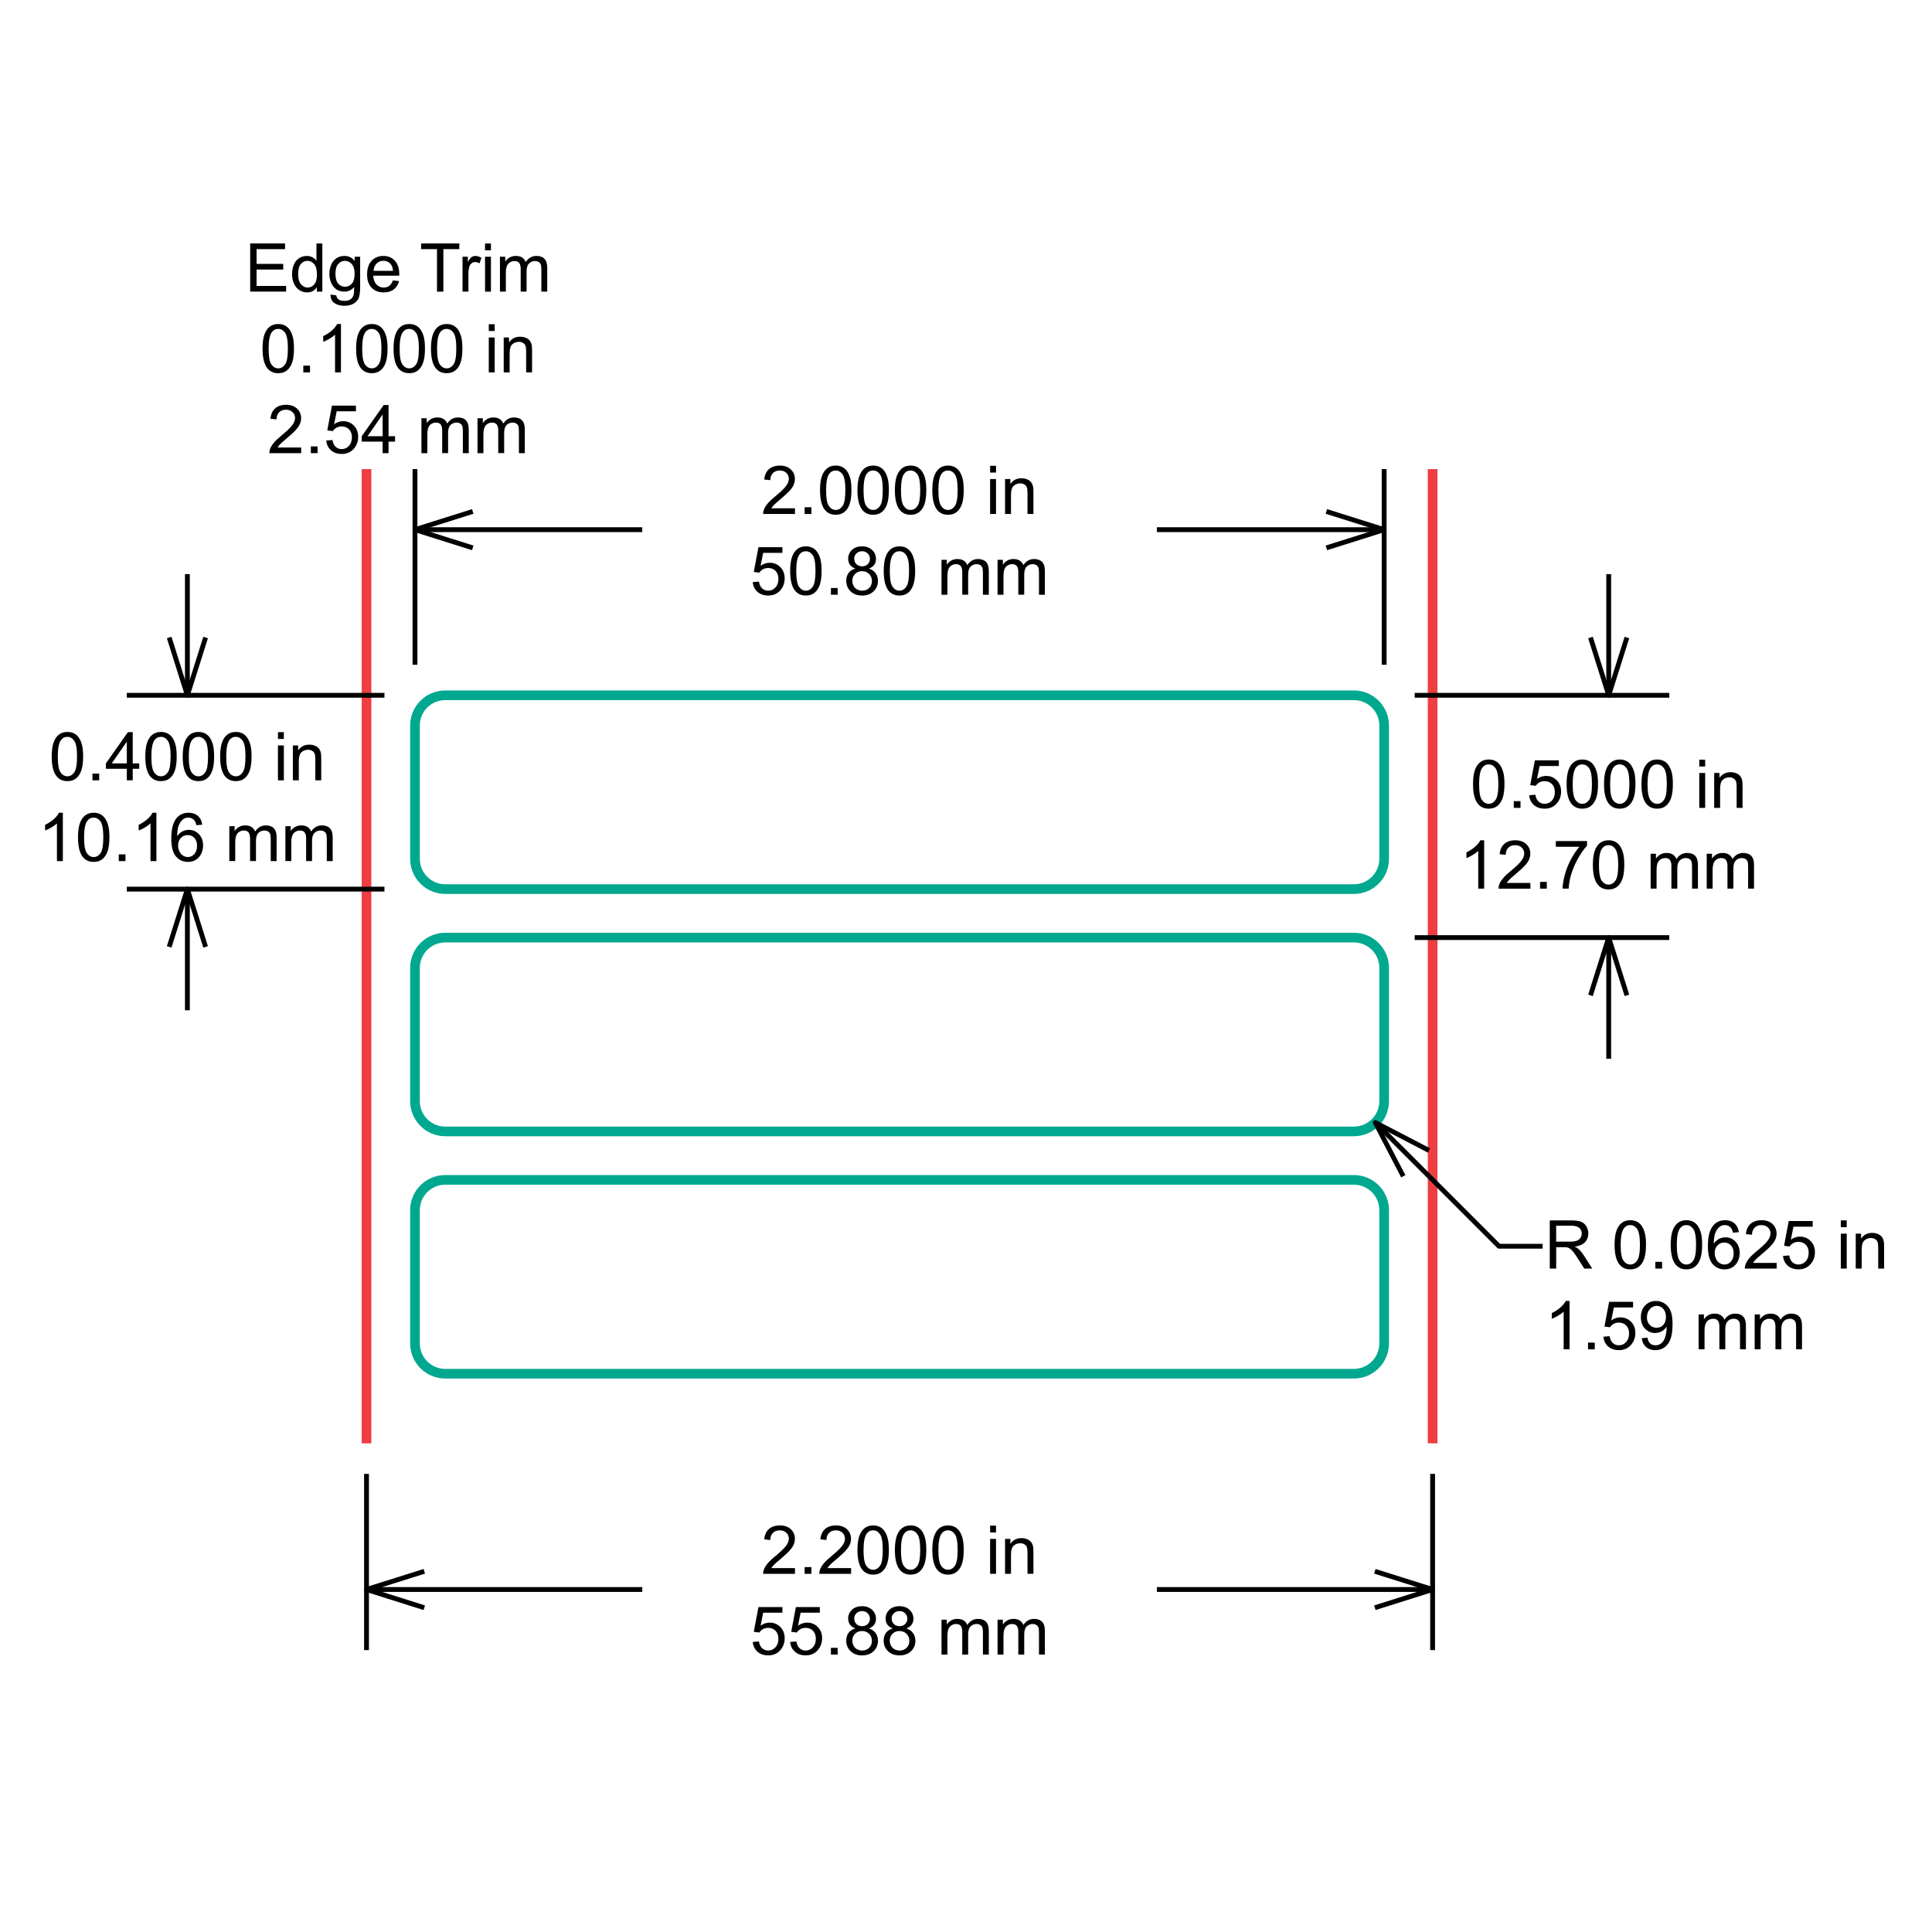 <?xml version="1.0" encoding="utf-8"?>
<!-- Generator: Adobe Illustrator 26.0.3, SVG Export Plug-In . SVG Version: 6.00 Build 0)  -->
<svg version="1.1" xmlns="http://www.w3.org/2000/svg" xmlns:xlink="http://www.w3.org/1999/xlink" x="0px" y="0px"
	 viewBox="0 0 200 200" style="enable-background:new 0 0 200 200;" xml:space="preserve">
<style type="text/css">
	.st0{fill:none;stroke:#00A88F;}
	.st1{fill:none;stroke:#EF3E42;}
	.st2{fill:none;stroke:#000000;stroke-width:0.5;stroke-linejoin:round;stroke-miterlimit:1;}
</style>
<g id="Layer_1">
</g>
<g id="TABLE">
</g>
<g id="Cut_to_liner">
	<path class="st0" d="M140.152,92.041H46.094c-1.732,0-3.135-1.404-3.135-3.135V75.111c0-1.732,1.404-3.135,3.135-3.135h94.058
		c1.732,0,3.135,1.404,3.135,3.135v13.795C143.287,90.638,141.884,92.041,140.152,92.041z"/>
	<path class="st0" d="M140.152,117.124H46.094c-1.732,0-3.135-1.404-3.135-3.135v-13.795c0-1.732,1.404-3.135,3.135-3.135h94.058
		c1.732,0,3.135,1.404,3.135,3.135v13.795C143.287,115.72,141.884,117.124,140.152,117.124z"/>
	<path class="st0" d="M140.152,142.206H46.094c-1.732,0-3.135-1.404-3.135-3.135v-13.795c0-1.732,1.404-3.135,3.135-3.135h94.058
		c1.732,0,3.135,1.404,3.135,3.135v13.795C143.287,140.802,141.884,142.206,140.152,142.206z"/>
	<line class="st1" x1="37.942" y1="48.56" x2="37.942" y2="149.415"/>
	<line class="st1" x1="148.304" y1="48.56" x2="148.304" y2="149.415"/>
</g>
<g id="Dimension_Layer">
	<g id="Horizontal_Dimension__x2D__by_Line_00000110431185934596791050000014928913853747720354_">
		<g>
			<path d="M82.296,52.617v0.589H79c-0.004-0.147,0.019-0.289,0.071-0.425c0.084-0.225,0.218-0.446,0.403-0.663
				c0.185-0.218,0.452-0.469,0.801-0.755c0.542-0.445,0.908-0.797,1.099-1.056c0.191-0.26,0.286-0.505,0.286-0.737
				c0-0.243-0.087-0.447-0.26-0.614s-0.4-0.25-0.679-0.25c-0.295,0-0.531,0.088-0.708,0.265s-0.266,0.422-0.269,0.735l-0.629-0.065
				c0.043-0.469,0.205-0.827,0.486-1.073c0.281-0.246,0.659-0.369,1.133-0.369c0.479,0,0.857,0.133,1.136,0.398
				c0.279,0.265,0.418,0.594,0.418,0.987c0,0.2-0.041,0.396-0.122,0.589s-0.217,0.396-0.407,0.609s-0.504,0.506-0.944,0.878
				c-0.367,0.309-0.603,0.518-0.708,0.628c-0.104,0.11-0.191,0.22-0.259,0.332H82.296z"/>
			<path d="M83.297,53.205v-0.697h0.697v0.697H83.297z"/>
			<path d="M84.889,50.746c0-0.59,0.061-1.064,0.182-1.424c0.121-0.36,0.302-0.637,0.541-0.832s0.54-0.293,0.903-0.293
				c0.268,0,0.502,0.054,0.704,0.162c0.202,0.108,0.368,0.263,0.5,0.466s0.235,0.45,0.31,0.742c0.075,0.292,0.112,0.684,0.112,1.179
				c0,0.585-0.06,1.057-0.18,1.417c-0.12,0.36-0.3,0.637-0.539,0.833c-0.239,0.196-0.542,0.294-0.907,0.294
				c-0.481,0-0.858-0.172-1.133-0.517C85.053,52.358,84.889,51.682,84.889,50.746z M85.518,50.746c0,0.819,0.096,1.364,0.287,1.635
				c0.192,0.271,0.428,0.407,0.709,0.407c0.281,0,0.518-0.136,0.709-0.408c0.192-0.272,0.287-0.816,0.287-1.633
				c0-0.821-0.096-1.367-0.287-1.636c-0.192-0.27-0.43-0.405-0.716-0.405c-0.281,0-0.506,0.119-0.674,0.357
				C85.623,49.365,85.518,49.927,85.518,50.746z"/>
			<path d="M88.764,50.746c0-0.59,0.061-1.064,0.182-1.424c0.121-0.36,0.302-0.637,0.541-0.832c0.239-0.195,0.54-0.293,0.903-0.293
				c0.268,0,0.502,0.054,0.704,0.162c0.202,0.108,0.368,0.263,0.5,0.466c0.132,0.203,0.235,0.45,0.31,0.742
				c0.075,0.292,0.112,0.684,0.112,1.179c0,0.585-0.06,1.057-0.18,1.417c-0.12,0.36-0.3,0.637-0.539,0.833
				c-0.239,0.196-0.542,0.294-0.907,0.294c-0.481,0-0.858-0.172-1.133-0.517C88.928,52.358,88.764,51.682,88.764,50.746z
				 M89.393,50.746c0,0.819,0.096,1.364,0.287,1.635c0.192,0.271,0.428,0.407,0.709,0.407c0.281,0,0.518-0.136,0.709-0.408
				c0.192-0.272,0.287-0.816,0.287-1.633c0-0.821-0.096-1.367-0.287-1.636c-0.192-0.27-0.43-0.405-0.716-0.405
				c-0.281,0-0.506,0.119-0.674,0.357C89.498,49.365,89.393,49.927,89.393,50.746z"/>
			<path d="M92.638,50.746c0-0.59,0.061-1.064,0.182-1.424c0.121-0.36,0.302-0.637,0.541-0.832c0.239-0.195,0.54-0.293,0.903-0.293
				c0.268,0,0.502,0.054,0.704,0.162c0.202,0.108,0.368,0.263,0.5,0.466c0.132,0.203,0.235,0.45,0.31,0.742
				c0.075,0.292,0.112,0.684,0.112,1.179c0,0.585-0.06,1.057-0.18,1.417s-0.3,0.637-0.539,0.833
				c-0.239,0.196-0.542,0.294-0.907,0.294c-0.481,0-0.858-0.172-1.133-0.517C92.803,52.358,92.638,51.682,92.638,50.746z
				 M93.268,50.746c0,0.819,0.096,1.364,0.287,1.635c0.192,0.271,0.428,0.407,0.709,0.407c0.281,0,0.518-0.136,0.709-0.408
				c0.192-0.272,0.287-0.816,0.287-1.633c0-0.821-0.096-1.367-0.287-1.636c-0.192-0.27-0.43-0.405-0.716-0.405
				c-0.281,0-0.506,0.119-0.674,0.357C93.373,49.365,93.268,49.927,93.268,50.746z"/>
			<path d="M96.513,50.746c0-0.59,0.06-1.064,0.182-1.424c0.121-0.36,0.301-0.637,0.541-0.832c0.239-0.195,0.54-0.293,0.903-0.293
				c0.268,0,0.503,0.054,0.704,0.162c0.202,0.108,0.369,0.263,0.5,0.466c0.132,0.203,0.235,0.45,0.31,0.742
				c0.075,0.292,0.112,0.684,0.112,1.179c0,0.585-0.06,1.057-0.18,1.417c-0.12,0.36-0.3,0.637-0.539,0.833
				c-0.24,0.196-0.542,0.294-0.907,0.294c-0.48,0-0.858-0.172-1.133-0.517C96.678,52.358,96.513,51.682,96.513,50.746z
				 M97.142,50.746c0,0.819,0.096,1.364,0.288,1.635c0.191,0.271,0.428,0.407,0.709,0.407c0.282,0,0.518-0.136,0.71-0.408
				c0.191-0.272,0.287-0.816,0.287-1.633c0-0.821-0.096-1.367-0.287-1.636c-0.192-0.27-0.431-0.405-0.716-0.405
				c-0.281,0-0.506,0.119-0.674,0.357C97.248,49.365,97.142,49.927,97.142,50.746z"/>
			<path d="M102.497,48.922v-0.704h0.612v0.704H102.497z M102.497,53.205v-3.613h0.612v3.613H102.497z"/>
			<path d="M104.042,53.205v-3.613h0.551v0.514c0.265-0.397,0.649-0.595,1.15-0.595c0.218,0,0.418,0.039,0.601,0.117
				c0.182,0.078,0.319,0.181,0.41,0.308c0.091,0.127,0.154,0.278,0.191,0.452c0.023,0.113,0.034,0.312,0.034,0.595v2.222h-0.612
				v-2.198c0-0.249-0.024-0.436-0.071-0.56c-0.048-0.123-0.132-0.222-0.253-0.296c-0.122-0.074-0.264-0.111-0.427-0.111
				c-0.261,0-0.486,0.083-0.675,0.248c-0.19,0.166-0.284,0.48-0.284,0.942v1.973H104.042z"/>
			<path d="M77.923,60.26l0.643-0.054c0.048,0.313,0.158,0.548,0.332,0.706s0.383,0.236,0.628,0.236
				c0.295,0,0.544-0.111,0.748-0.333s0.306-0.517,0.306-0.885c0-0.349-0.098-0.625-0.294-0.827
				c-0.196-0.202-0.453-0.303-0.771-0.303c-0.197,0-0.375,0.045-0.534,0.134c-0.159,0.089-0.283,0.206-0.374,0.349l-0.575-0.075
				l0.483-2.562h2.48v0.585h-1.99l-0.269,1.34c0.299-0.209,0.613-0.313,0.942-0.313c0.435,0,0.803,0.151,1.102,0.452
				s0.449,0.69,0.449,1.163c0,0.451-0.132,0.841-0.395,1.17c-0.32,0.404-0.756,0.606-1.31,0.606c-0.453,0-0.824-0.127-1.111-0.381
				S77.964,60.679,77.923,60.26z"/>
			<path d="M81.798,59.106c0-0.59,0.061-1.064,0.182-1.424c0.121-0.36,0.302-0.637,0.541-0.832c0.239-0.195,0.54-0.293,0.903-0.293
				c0.268,0,0.502,0.054,0.704,0.162c0.202,0.108,0.368,0.263,0.5,0.466c0.132,0.203,0.235,0.45,0.31,0.742
				c0.075,0.292,0.112,0.684,0.112,1.179c0,0.585-0.06,1.057-0.18,1.417c-0.12,0.36-0.3,0.637-0.539,0.833
				c-0.239,0.196-0.542,0.294-0.907,0.294c-0.481,0-0.858-0.172-1.133-0.517C81.962,60.719,81.798,60.043,81.798,59.106z
				 M82.427,59.106c0,0.819,0.096,1.364,0.287,1.635c0.192,0.271,0.428,0.407,0.709,0.407c0.281,0,0.518-0.136,0.709-0.408
				c0.192-0.272,0.287-0.816,0.287-1.633c0-0.821-0.096-1.367-0.287-1.636c-0.192-0.27-0.43-0.405-0.716-0.405
				c-0.281,0-0.506,0.119-0.674,0.357C82.533,57.726,82.427,58.287,82.427,59.106z"/>
			<path d="M86.016,61.566v-0.697h0.697v0.697H86.016z"/>
			<path d="M88.551,58.861c-0.254-0.093-0.442-0.226-0.565-0.398c-0.122-0.172-0.184-0.379-0.184-0.619
				c0-0.363,0.13-0.668,0.391-0.915s0.608-0.371,1.041-0.371c0.435,0,0.786,0.127,1.051,0.379c0.265,0.253,0.398,0.561,0.398,0.924
				c0,0.231-0.061,0.433-0.182,0.604s-0.306,0.303-0.553,0.396c0.306,0.1,0.539,0.261,0.699,0.483c0.16,0.222,0.24,0.488,0.24,0.796
				c0,0.426-0.151,0.785-0.452,1.075c-0.302,0.29-0.698,0.435-1.191,0.435s-0.889-0.146-1.191-0.437s-0.452-0.655-0.452-1.09
				c0-0.324,0.082-0.596,0.247-0.815C88.013,59.09,88.247,58.941,88.551,58.861z M88.231,60.127c0,0.175,0.042,0.344,0.124,0.507
				c0.083,0.163,0.206,0.29,0.369,0.379c0.163,0.089,0.339,0.134,0.527,0.134c0.293,0,0.534-0.094,0.725-0.282
				s0.286-0.428,0.286-0.718c0-0.295-0.098-0.539-0.294-0.731c-0.196-0.193-0.442-0.289-0.737-0.289
				c-0.288,0-0.527,0.095-0.716,0.286C88.326,59.603,88.231,59.841,88.231,60.127z M88.428,57.824c0,0.236,0.076,0.429,0.228,0.578
				s0.349,0.225,0.592,0.225c0.236,0,0.429-0.074,0.58-0.223c0.151-0.149,0.226-0.331,0.226-0.546c0-0.225-0.078-0.413-0.233-0.566
				s-0.349-0.23-0.58-0.23c-0.234,0-0.428,0.075-0.582,0.225C88.506,57.436,88.428,57.615,88.428,57.824z"/>
			<path d="M91.483,59.106c0-0.59,0.061-1.064,0.182-1.424c0.121-0.36,0.302-0.637,0.541-0.832s0.54-0.293,0.903-0.293
				c0.268,0,0.502,0.054,0.704,0.162c0.202,0.108,0.368,0.263,0.5,0.466c0.132,0.203,0.235,0.45,0.31,0.742
				c0.075,0.292,0.112,0.684,0.112,1.179c0,0.585-0.06,1.057-0.18,1.417c-0.12,0.36-0.3,0.637-0.539,0.833
				c-0.239,0.196-0.542,0.294-0.907,0.294c-0.481,0-0.858-0.172-1.133-0.517C91.648,60.719,91.483,60.043,91.483,59.106z
				 M92.113,59.106c0,0.819,0.096,1.364,0.287,1.635c0.192,0.271,0.428,0.407,0.709,0.407c0.281,0,0.518-0.136,0.709-0.408
				c0.192-0.272,0.287-0.816,0.287-1.633c0-0.821-0.096-1.367-0.287-1.636c-0.192-0.27-0.43-0.405-0.716-0.405
				c-0.281,0-0.506,0.119-0.674,0.357C92.218,57.726,92.113,58.287,92.113,59.106z"/>
			<path d="M97.464,61.566v-3.613h0.548v0.507c0.113-0.177,0.264-0.319,0.452-0.427c0.188-0.108,0.402-0.162,0.643-0.162
				c0.267,0,0.487,0.055,0.658,0.167c0.171,0.111,0.292,0.266,0.363,0.466c0.286-0.422,0.657-0.633,1.116-0.633
				c0.358,0,0.633,0.099,0.827,0.298c0.193,0.198,0.289,0.504,0.289,0.917v2.48h-0.609V59.29c0-0.245-0.02-0.421-0.06-0.529
				c-0.039-0.108-0.112-0.195-0.216-0.26c-0.105-0.066-0.227-0.099-0.367-0.099c-0.254,0-0.465,0.084-0.633,0.253
				c-0.168,0.169-0.252,0.44-0.252,0.811v2.099h-0.612v-2.347c0-0.272-0.05-0.476-0.15-0.612c-0.1-0.136-0.263-0.204-0.49-0.204
				c-0.173,0-0.332,0.045-0.478,0.136c-0.146,0.091-0.252,0.224-0.318,0.398c-0.066,0.175-0.099,0.426-0.099,0.755v1.875H97.464z"/>
			<path d="M103.268,61.566v-3.613h0.548v0.507c0.113-0.177,0.264-0.319,0.452-0.427c0.188-0.108,0.402-0.162,0.643-0.162
				c0.267,0,0.487,0.055,0.658,0.167c0.171,0.111,0.292,0.266,0.363,0.466c0.286-0.422,0.657-0.633,1.116-0.633
				c0.358,0,0.633,0.099,0.827,0.298c0.193,0.198,0.289,0.504,0.289,0.917v2.48h-0.609V59.29c0-0.245-0.02-0.421-0.06-0.529
				c-0.039-0.108-0.112-0.195-0.216-0.26c-0.105-0.066-0.227-0.099-0.367-0.099c-0.254,0-0.465,0.084-0.633,0.253
				c-0.168,0.169-0.252,0.44-0.252,0.811v2.099h-0.612v-2.347c0-0.272-0.05-0.476-0.15-0.612c-0.1-0.136-0.263-0.204-0.49-0.204
				c-0.173,0-0.332,0.045-0.478,0.136c-0.146,0.091-0.252,0.224-0.318,0.398c-0.066,0.175-0.099,0.426-0.099,0.755v1.875H103.268z"
				/>
		</g>
		<g>
			<path d="M25.9,30.189v-4.987h3.606v0.589H26.56v1.527h2.759v0.585H26.56V29.6h3.062v0.589H25.9z"/>
			<path d="M32.799,30.189v-0.456c-0.229,0.358-0.566,0.538-1.01,0.538c-0.288,0-0.553-0.079-0.794-0.238s-0.429-0.38-0.561-0.665
				c-0.133-0.285-0.199-0.612-0.199-0.981c0-0.361,0.06-0.688,0.18-0.981s0.3-0.519,0.541-0.675
				c0.241-0.156,0.509-0.235,0.806-0.235c0.218,0,0.412,0.046,0.582,0.138c0.17,0.092,0.309,0.212,0.415,0.359v-1.789h0.609v4.987
				H32.799z M30.864,28.386c0,0.463,0.098,0.809,0.293,1.038s0.425,0.344,0.691,0.344c0.268,0,0.495-0.11,0.682-0.328
				c0.187-0.219,0.281-0.553,0.281-1.002c0-0.494-0.095-0.857-0.286-1.089c-0.191-0.231-0.425-0.347-0.704-0.347
				c-0.272,0-0.499,0.111-0.682,0.333C30.955,27.557,30.864,27.907,30.864,28.386z"/>
			<path d="M34.218,30.488l0.595,0.088c0.025,0.184,0.094,0.317,0.208,0.401c0.152,0.113,0.36,0.17,0.623,0.17
				c0.283,0,0.502-0.057,0.657-0.17c0.154-0.113,0.259-0.272,0.313-0.476c0.032-0.125,0.047-0.387,0.044-0.786
				c-0.268,0.315-0.601,0.473-1,0.473c-0.497,0-0.881-0.179-1.153-0.538s-0.408-0.788-0.408-1.289c0-0.345,0.062-0.663,0.187-0.954
				c0.125-0.292,0.306-0.516,0.543-0.675c0.237-0.159,0.515-0.238,0.835-0.238c0.426,0,0.778,0.172,1.055,0.517v-0.435h0.565v3.123
				c0,0.562-0.057,0.961-0.172,1.196c-0.115,0.235-0.296,0.42-0.544,0.556c-0.248,0.136-0.554,0.204-0.917,0.204
				c-0.431,0-0.779-0.097-1.044-0.291C34.337,31.17,34.209,30.879,34.218,30.488z M34.725,28.318c0,0.474,0.094,0.82,0.282,1.038
				c0.188,0.218,0.424,0.327,0.708,0.327c0.281,0,0.517-0.108,0.708-0.325s0.286-0.556,0.286-1.019c0-0.442-0.098-0.776-0.294-1
				c-0.196-0.225-0.433-0.337-0.709-0.337c-0.272,0-0.503,0.111-0.694,0.332C34.82,27.554,34.725,27.882,34.725,28.318z"/>
			<path d="M40.678,29.025l0.633,0.078c-0.1,0.37-0.285,0.657-0.555,0.861c-0.27,0.204-0.615,0.306-1.034,0.306
				c-0.528,0-0.947-0.163-1.257-0.488c-0.31-0.326-0.464-0.782-0.464-1.369c0-0.608,0.156-1.079,0.469-1.415
				s0.719-0.503,1.218-0.503c0.483,0,0.878,0.164,1.184,0.493s0.459,0.792,0.459,1.388c0,0.036-0.001,0.091-0.003,0.163h-2.694
				c0.023,0.397,0.135,0.701,0.337,0.912c0.202,0.211,0.453,0.316,0.755,0.316c0.225,0,0.416-0.059,0.575-0.177
				C40.46,29.472,40.585,29.284,40.678,29.025z M38.668,28.035h2.017c-0.027-0.304-0.104-0.532-0.231-0.684
				c-0.195-0.236-0.448-0.354-0.759-0.354c-0.281,0-0.518,0.094-0.709,0.282C38.794,27.468,38.688,27.72,38.668,28.035z"/>
			<path d="M45.237,30.189V25.79h-1.643v-0.589h3.953v0.589h-1.65v4.399H45.237z"/>
			<path d="M47.88,30.189v-3.613h0.551v0.548c0.141-0.256,0.27-0.425,0.39-0.507c0.119-0.082,0.25-0.122,0.393-0.122
				c0.207,0,0.416,0.066,0.629,0.197l-0.211,0.568c-0.15-0.088-0.299-0.133-0.449-0.133c-0.134,0-0.254,0.04-0.361,0.121
				c-0.106,0.081-0.183,0.192-0.228,0.335c-0.068,0.218-0.102,0.456-0.102,0.714v1.892H47.88z"/>
			<path d="M50.211,25.906v-0.704h0.612v0.704H50.211z M50.211,30.189v-3.613h0.612v3.613H50.211z"/>
			<path d="M51.755,30.189v-3.613h0.548v0.507c0.113-0.177,0.264-0.319,0.452-0.427c0.188-0.108,0.402-0.162,0.643-0.162
				c0.268,0,0.487,0.055,0.658,0.167c0.171,0.111,0.292,0.266,0.362,0.466c0.286-0.422,0.658-0.633,1.116-0.633
				c0.358,0,0.634,0.099,0.827,0.298c0.193,0.198,0.289,0.504,0.289,0.917v2.48h-0.609v-2.276c0-0.245-0.02-0.421-0.06-0.529
				s-0.112-0.195-0.216-0.26c-0.104-0.066-0.227-0.099-0.367-0.099c-0.254,0-0.465,0.084-0.633,0.253
				c-0.168,0.169-0.252,0.44-0.252,0.811v2.099h-0.612v-2.347c0-0.272-0.05-0.476-0.15-0.612s-0.263-0.204-0.49-0.204
				c-0.172,0-0.332,0.045-0.478,0.136s-0.252,0.224-0.318,0.398s-0.099,0.426-0.099,0.755v1.875H51.755z"/>
			<path d="M27.179,36.09c0-0.59,0.061-1.064,0.182-1.424c0.121-0.36,0.302-0.637,0.541-0.832s0.54-0.293,0.903-0.293
				c0.268,0,0.502,0.054,0.704,0.162s0.368,0.263,0.5,0.466c0.132,0.203,0.235,0.45,0.31,0.742c0.075,0.292,0.112,0.684,0.112,1.179
				c0,0.585-0.06,1.057-0.18,1.417c-0.12,0.36-0.3,0.637-0.539,0.833c-0.239,0.196-0.542,0.294-0.907,0.294
				c-0.481,0-0.858-0.172-1.133-0.517C27.344,37.703,27.179,37.027,27.179,36.09z M27.809,36.09c0,0.819,0.096,1.364,0.287,1.635
				c0.192,0.271,0.428,0.407,0.709,0.407s0.518-0.136,0.709-0.408s0.287-0.816,0.287-1.633c0-0.821-0.096-1.367-0.287-1.636
				s-0.43-0.405-0.716-0.405c-0.281,0-0.506,0.119-0.674,0.357C27.914,34.71,27.809,35.271,27.809,36.09z"/>
			<path d="M31.398,38.55v-0.697h0.697v0.697H31.398z"/>
			<path d="M35.296,38.55h-0.612v-3.902c-0.147,0.141-0.341,0.281-0.58,0.422c-0.239,0.141-0.454,0.246-0.645,0.316v-0.592
				c0.343-0.161,0.642-0.356,0.898-0.585c0.256-0.229,0.438-0.451,0.544-0.667h0.395V38.55z"/>
			<path d="M36.865,36.09c0-0.59,0.061-1.064,0.182-1.424c0.121-0.36,0.302-0.637,0.541-0.832c0.239-0.195,0.54-0.293,0.903-0.293
				c0.268,0,0.502,0.054,0.704,0.162s0.368,0.263,0.5,0.466c0.132,0.203,0.235,0.45,0.31,0.742c0.075,0.292,0.112,0.684,0.112,1.179
				c0,0.585-0.06,1.057-0.18,1.417c-0.12,0.36-0.3,0.637-0.539,0.833c-0.239,0.196-0.542,0.294-0.907,0.294
				c-0.481,0-0.858-0.172-1.133-0.517C37.029,37.703,36.865,37.027,36.865,36.09z M37.494,36.09c0,0.819,0.096,1.364,0.287,1.635
				c0.192,0.271,0.428,0.407,0.709,0.407s0.518-0.136,0.709-0.408s0.287-0.816,0.287-1.633c0-0.821-0.096-1.367-0.287-1.636
				s-0.43-0.405-0.716-0.405c-0.281,0-0.506,0.119-0.674,0.357C37.6,34.71,37.494,35.271,37.494,36.09z"/>
			<path d="M40.74,36.09c0-0.59,0.061-1.064,0.182-1.424c0.121-0.36,0.302-0.637,0.541-0.832c0.239-0.195,0.54-0.293,0.903-0.293
				c0.268,0,0.502,0.054,0.704,0.162c0.202,0.108,0.368,0.263,0.5,0.466c0.132,0.203,0.235,0.45,0.31,0.742
				c0.075,0.292,0.112,0.684,0.112,1.179c0,0.585-0.06,1.057-0.18,1.417c-0.12,0.36-0.3,0.637-0.539,0.833
				c-0.239,0.196-0.542,0.294-0.907,0.294c-0.481,0-0.858-0.172-1.133-0.517C40.904,37.703,40.74,37.027,40.74,36.09z M41.369,36.09
				c0,0.819,0.096,1.364,0.287,1.635c0.192,0.271,0.428,0.407,0.709,0.407s0.518-0.136,0.709-0.408s0.287-0.816,0.287-1.633
				c0-0.821-0.096-1.367-0.287-1.636s-0.43-0.405-0.716-0.405c-0.281,0-0.506,0.119-0.674,0.357
				C41.474,34.71,41.369,35.271,41.369,36.09z"/>
			<path d="M44.614,36.09c0-0.59,0.061-1.064,0.182-1.424c0.121-0.36,0.302-0.637,0.541-0.832c0.239-0.195,0.54-0.293,0.903-0.293
				c0.268,0,0.502,0.054,0.704,0.162c0.202,0.108,0.368,0.263,0.5,0.466c0.132,0.203,0.235,0.45,0.31,0.742
				c0.075,0.292,0.112,0.684,0.112,1.179c0,0.585-0.06,1.057-0.18,1.417c-0.12,0.36-0.3,0.637-0.539,0.833
				c-0.239,0.196-0.542,0.294-0.907,0.294c-0.481,0-0.858-0.172-1.133-0.517C44.779,37.703,44.614,37.027,44.614,36.09z
				 M45.244,36.09c0,0.819,0.096,1.364,0.287,1.635c0.192,0.271,0.428,0.407,0.709,0.407s0.518-0.136,0.709-0.408
				s0.287-0.816,0.287-1.633c0-0.821-0.096-1.367-0.287-1.636s-0.43-0.405-0.716-0.405c-0.281,0-0.506,0.119-0.674,0.357
				C45.349,34.71,45.244,35.271,45.244,36.09z"/>
			<path d="M50.599,34.267v-0.704h0.612v0.704H50.599z M50.599,38.55v-3.613h0.612v3.613H50.599z"/>
			<path d="M52.143,38.55v-3.613h0.551v0.514c0.265-0.397,0.649-0.595,1.15-0.595c0.218,0,0.418,0.039,0.6,0.117
				c0.183,0.078,0.319,0.181,0.41,0.308c0.091,0.127,0.154,0.278,0.191,0.452c0.023,0.113,0.034,0.312,0.034,0.595v2.222h-0.612
				v-2.198c0-0.249-0.024-0.436-0.071-0.56c-0.048-0.123-0.132-0.222-0.253-0.296c-0.121-0.074-0.264-0.111-0.427-0.111
				c-0.261,0-0.486,0.083-0.675,0.248s-0.284,0.48-0.284,0.942v1.973H52.143z"/>
			<path d="M31.18,46.322v0.589h-3.297c-0.004-0.147,0.019-0.289,0.071-0.425c0.084-0.225,0.218-0.446,0.403-0.663
				s0.452-0.469,0.801-0.755c0.542-0.445,0.908-0.797,1.099-1.056c0.191-0.26,0.286-0.505,0.286-0.737
				c0-0.243-0.087-0.447-0.26-0.614s-0.4-0.25-0.679-0.25c-0.295,0-0.531,0.088-0.708,0.265c-0.177,0.177-0.266,0.422-0.269,0.735
				l-0.629-0.065c0.043-0.469,0.205-0.827,0.486-1.073c0.281-0.246,0.659-0.369,1.133-0.369c0.479,0,0.857,0.133,1.136,0.398
				c0.279,0.265,0.418,0.594,0.418,0.987c0,0.2-0.041,0.396-0.122,0.589c-0.082,0.193-0.217,0.396-0.407,0.609
				c-0.189,0.213-0.504,0.506-0.944,0.878c-0.367,0.309-0.603,0.518-0.708,0.628c-0.104,0.11-0.191,0.22-0.259,0.332H31.18z"/>
			<path d="M32.18,46.91v-0.697h0.697v0.697H32.18z"/>
			<path d="M33.772,45.604l0.643-0.054c0.048,0.313,0.158,0.548,0.332,0.706c0.174,0.158,0.383,0.236,0.628,0.236
				c0.295,0,0.544-0.111,0.748-0.333c0.204-0.222,0.306-0.517,0.306-0.885c0-0.349-0.098-0.625-0.294-0.827
				c-0.196-0.202-0.453-0.303-0.771-0.303c-0.197,0-0.375,0.045-0.534,0.134c-0.159,0.089-0.283,0.206-0.374,0.349l-0.575-0.075
				l0.483-2.562h2.48v0.585h-1.99l-0.269,1.34c0.299-0.209,0.613-0.313,0.942-0.313c0.435,0,0.803,0.151,1.102,0.452
				c0.299,0.302,0.449,0.69,0.449,1.163c0,0.451-0.132,0.841-0.395,1.17c-0.32,0.404-0.756,0.606-1.31,0.606
				c-0.453,0-0.824-0.127-1.111-0.381C33.977,46.36,33.813,46.024,33.772,45.604z"/>
			<path d="M39.61,46.91v-1.194h-2.164v-0.561l2.276-3.232h0.5v3.232h0.674v0.561h-0.674v1.194H39.61z M39.61,45.155v-2.249
				l-1.562,2.249H39.61z"/>
			<path d="M43.628,46.91v-3.613h0.548v0.507c0.113-0.177,0.264-0.319,0.452-0.427c0.188-0.108,0.402-0.162,0.643-0.162
				c0.268,0,0.487,0.055,0.658,0.167c0.171,0.111,0.292,0.266,0.362,0.466c0.286-0.422,0.658-0.633,1.116-0.633
				c0.358,0,0.634,0.099,0.827,0.298c0.193,0.198,0.289,0.504,0.289,0.917v2.48h-0.609v-2.276c0-0.245-0.02-0.421-0.06-0.529
				c-0.04-0.108-0.112-0.195-0.216-0.26s-0.227-0.099-0.367-0.099c-0.254,0-0.465,0.084-0.633,0.253s-0.252,0.44-0.252,0.811v2.099
				h-0.612v-2.347c0-0.272-0.05-0.476-0.15-0.612c-0.1-0.136-0.263-0.204-0.49-0.204c-0.172,0-0.332,0.045-0.478,0.136
				c-0.146,0.091-0.252,0.224-0.318,0.398s-0.099,0.426-0.099,0.755v1.875H43.628z"/>
			<path d="M49.432,46.91v-3.613h0.548v0.507c0.113-0.177,0.264-0.319,0.452-0.427c0.188-0.108,0.402-0.162,0.643-0.162
				c0.268,0,0.487,0.055,0.658,0.167c0.171,0.111,0.292,0.266,0.362,0.466c0.286-0.422,0.658-0.633,1.116-0.633
				c0.358,0,0.634,0.099,0.827,0.298c0.193,0.198,0.289,0.504,0.289,0.917v2.48h-0.609v-2.276c0-0.245-0.02-0.421-0.06-0.529
				c-0.04-0.108-0.112-0.195-0.216-0.26s-0.227-0.099-0.367-0.099c-0.254,0-0.465,0.084-0.633,0.253
				c-0.168,0.169-0.252,0.44-0.252,0.811v2.099h-0.612v-2.347c0-0.272-0.05-0.476-0.15-0.612c-0.1-0.136-0.263-0.204-0.49-0.204
				c-0.172,0-0.332,0.045-0.478,0.136c-0.146,0.091-0.252,0.224-0.318,0.398s-0.099,0.426-0.099,0.755v1.875H49.432z"/>
		</g>
		
			<line id="Dimension_line_00000140708940775858173230000012566935109864124050_" class="st2" x1="119.76" y1="54.83" x2="143.287" y2="54.83"/>
		
			<line id="Dimension_line_00000168820774397042908930000015536697976502998195_" class="st2" x1="42.958" y1="54.83" x2="66.486" y2="54.83"/>
		
			<line id="Witness_line_00000024705327542849319820000013340302728935400637_" class="st2" x1="42.958" y1="68.815" x2="42.958" y2="48.56"/>
		
			<line id="Witness_line_00000127023340838700357460000017655232774033106586_" class="st2" x1="143.287" y1="68.815" x2="143.287" y2="48.56"/>
		<polyline id="Terminator_00000171691203169954181850000015320192220991517887_" class="st2" points="48.939,52.945 42.958,54.83 
			48.939,56.716 		"/>
		<polyline id="Terminator_00000037694543782432563360000014809391960368216192_" class="st2" points="137.307,56.716 
			143.287,54.83 137.307,52.945 		"/>
	</g>
	<g id="Vertical_Dimension__x2D__by_Line_00000048471767665748590920000006107616707803691415_">
		<g>
			<path d="M5.354,78.32c0-0.59,0.061-1.064,0.182-1.424s0.302-0.637,0.541-0.832c0.239-0.195,0.54-0.293,0.903-0.293
				c0.268,0,0.502,0.054,0.704,0.162c0.202,0.108,0.368,0.263,0.5,0.466c0.132,0.203,0.235,0.45,0.31,0.742
				c0.075,0.292,0.112,0.684,0.112,1.179c0,0.585-0.06,1.057-0.18,1.417c-0.12,0.359-0.3,0.637-0.539,0.833
				c-0.239,0.196-0.542,0.294-0.907,0.294c-0.481,0-0.858-0.172-1.133-0.517C5.518,79.932,5.354,79.257,5.354,78.32z M5.983,78.32
				c0,0.819,0.096,1.363,0.287,1.635c0.192,0.271,0.428,0.406,0.709,0.406s0.518-0.136,0.709-0.408
				c0.192-0.272,0.287-0.816,0.287-1.633c0-0.821-0.096-1.367-0.287-1.636c-0.192-0.27-0.43-0.405-0.716-0.405
				c-0.281,0-0.506,0.119-0.674,0.357C6.089,76.94,5.983,77.501,5.983,78.32z"/>
			<path d="M9.572,80.779v-0.697h0.697v0.697H9.572z"/>
			<path d="M13.128,80.779v-1.194h-2.164v-0.561l2.276-3.232h0.5v3.232h0.674v0.561H13.74v1.194H13.128z M13.128,79.024v-2.248
				l-1.562,2.248H13.128z"/>
			<path d="M15.039,78.32c0-0.59,0.061-1.064,0.182-1.424s0.302-0.637,0.541-0.832c0.239-0.195,0.54-0.293,0.903-0.293
				c0.268,0,0.502,0.054,0.704,0.162c0.202,0.108,0.368,0.263,0.5,0.466c0.132,0.203,0.235,0.45,0.31,0.742
				c0.075,0.292,0.112,0.684,0.112,1.179c0,0.585-0.06,1.057-0.18,1.417c-0.12,0.359-0.3,0.637-0.539,0.833
				c-0.239,0.196-0.542,0.294-0.907,0.294c-0.481,0-0.858-0.172-1.133-0.517C15.204,79.932,15.039,79.257,15.039,78.32z
				 M15.669,78.32c0,0.819,0.096,1.363,0.287,1.635c0.192,0.271,0.428,0.406,0.709,0.406s0.518-0.136,0.709-0.408
				c0.192-0.272,0.287-0.816,0.287-1.633c0-0.821-0.096-1.367-0.287-1.636c-0.192-0.27-0.43-0.405-0.716-0.405
				c-0.281,0-0.506,0.119-0.674,0.357C15.774,76.94,15.669,77.501,15.669,78.32z"/>
			<path d="M18.914,78.32c0-0.59,0.061-1.064,0.182-1.424c0.121-0.36,0.302-0.637,0.541-0.832c0.239-0.195,0.54-0.293,0.903-0.293
				c0.268,0,0.502,0.054,0.704,0.162c0.202,0.108,0.368,0.263,0.5,0.466c0.132,0.203,0.235,0.45,0.31,0.742
				c0.075,0.292,0.112,0.684,0.112,1.179c0,0.585-0.06,1.057-0.18,1.417c-0.12,0.359-0.3,0.637-0.539,0.833
				c-0.239,0.196-0.542,0.294-0.907,0.294c-0.481,0-0.858-0.172-1.133-0.517C19.079,79.932,18.914,79.257,18.914,78.32z
				 M19.544,78.32c0,0.819,0.096,1.363,0.287,1.635c0.192,0.271,0.428,0.406,0.709,0.406s0.518-0.136,0.709-0.408
				c0.192-0.272,0.287-0.816,0.287-1.633c0-0.821-0.096-1.367-0.287-1.636c-0.192-0.27-0.43-0.405-0.716-0.405
				c-0.281,0-0.506,0.119-0.674,0.357C19.649,76.94,19.544,77.501,19.544,78.32z"/>
			<path d="M22.789,78.32c0-0.59,0.061-1.064,0.182-1.424c0.121-0.36,0.302-0.637,0.541-0.832c0.239-0.195,0.54-0.293,0.903-0.293
				c0.268,0,0.502,0.054,0.704,0.162c0.202,0.108,0.368,0.263,0.5,0.466c0.132,0.203,0.235,0.45,0.31,0.742
				c0.075,0.292,0.112,0.684,0.112,1.179c0,0.585-0.06,1.057-0.18,1.417c-0.12,0.359-0.3,0.637-0.539,0.833
				c-0.239,0.196-0.542,0.294-0.907,0.294c-0.481,0-0.858-0.172-1.133-0.517C22.954,79.932,22.789,79.257,22.789,78.32z
				 M23.419,78.32c0,0.819,0.096,1.363,0.287,1.635c0.192,0.271,0.428,0.406,0.709,0.406s0.518-0.136,0.709-0.408
				c0.192-0.272,0.287-0.816,0.287-1.633c0-0.821-0.096-1.367-0.287-1.636c-0.192-0.27-0.43-0.405-0.716-0.405
				c-0.281,0-0.506,0.119-0.674,0.357C23.524,76.94,23.419,77.501,23.419,78.32z"/>
			<path d="M28.773,76.497v-0.704h0.612v0.704H28.773z M28.773,80.779v-3.613h0.612v3.613H28.773z"/>
			<path d="M30.318,80.779v-3.613h0.551v0.514c0.265-0.397,0.649-0.595,1.15-0.595c0.218,0,0.418,0.039,0.6,0.117
				c0.183,0.078,0.319,0.181,0.41,0.308c0.091,0.127,0.154,0.278,0.191,0.452c0.023,0.113,0.034,0.312,0.034,0.595v2.222h-0.612
				v-2.198c0-0.249-0.024-0.436-0.071-0.559c-0.048-0.123-0.132-0.222-0.253-0.296s-0.264-0.111-0.427-0.111
				c-0.261,0-0.486,0.083-0.675,0.248c-0.189,0.166-0.284,0.48-0.284,0.942v1.973H30.318z"/>
			<path d="M6.506,89.14H5.893v-3.902c-0.147,0.141-0.341,0.282-0.58,0.422c-0.239,0.141-0.454,0.246-0.645,0.316v-0.592
				c0.343-0.161,0.642-0.356,0.898-0.585c0.256-0.229,0.438-0.451,0.544-0.667h0.395V89.14z"/>
			<path d="M8.074,86.681c0-0.589,0.061-1.064,0.182-1.423c0.121-0.36,0.302-0.637,0.541-0.832c0.239-0.195,0.54-0.293,0.903-0.293
				c0.268,0,0.502,0.054,0.704,0.162c0.202,0.108,0.368,0.263,0.5,0.466c0.132,0.203,0.235,0.45,0.31,0.742
				c0.075,0.291,0.112,0.684,0.112,1.178c0,0.585-0.06,1.057-0.18,1.417c-0.12,0.359-0.3,0.637-0.539,0.833
				c-0.239,0.196-0.542,0.294-0.907,0.294c-0.481,0-0.858-0.172-1.133-0.517C8.238,88.293,8.074,87.617,8.074,86.681z M8.703,86.681
				c0,0.819,0.096,1.364,0.287,1.635c0.192,0.271,0.428,0.406,0.709,0.406s0.518-0.136,0.709-0.408
				c0.192-0.272,0.287-0.816,0.287-1.633c0-0.821-0.096-1.366-0.287-1.636c-0.192-0.269-0.43-0.405-0.716-0.405
				c-0.281,0-0.506,0.119-0.674,0.357C8.809,85.301,8.703,85.862,8.703,86.681z"/>
			<path d="M12.292,89.14v-0.697h0.697v0.697H12.292z"/>
			<path d="M16.191,89.14h-0.612v-3.902c-0.147,0.141-0.341,0.282-0.58,0.422c-0.239,0.141-0.454,0.246-0.645,0.316v-0.592
				c0.343-0.161,0.642-0.356,0.898-0.585c0.256-0.229,0.438-0.451,0.544-0.667h0.395V89.14z"/>
			<path d="M20.937,85.374l-0.609,0.048c-0.054-0.24-0.132-0.415-0.231-0.524c-0.166-0.174-0.37-0.262-0.612-0.262
				c-0.195,0-0.366,0.054-0.514,0.163c-0.193,0.141-0.345,0.346-0.456,0.616c-0.111,0.27-0.169,0.655-0.174,1.153
				c0.147-0.225,0.328-0.391,0.541-0.5c0.213-0.109,0.436-0.163,0.67-0.163c0.408,0,0.756,0.15,1.043,0.451
				c0.287,0.3,0.43,0.689,0.43,1.165c0,0.313-0.067,0.604-0.202,0.873c-0.135,0.269-0.32,0.474-0.556,0.617
				c-0.236,0.143-0.503,0.214-0.803,0.214c-0.51,0-0.926-0.188-1.249-0.563c-0.322-0.376-0.483-0.994-0.483-1.856
				c0-0.963,0.178-1.664,0.534-2.102c0.311-0.381,0.729-0.572,1.255-0.572c0.392,0,0.714,0.11,0.964,0.33
				C20.737,84.683,20.887,84.986,20.937,85.374z M18.436,87.524c0,0.211,0.045,0.413,0.134,0.606
				c0.089,0.193,0.215,0.34,0.376,0.441c0.161,0.101,0.33,0.151,0.507,0.151c0.259,0,0.481-0.104,0.667-0.313
				c0.186-0.208,0.279-0.492,0.279-0.851c0-0.344-0.092-0.616-0.276-0.814c-0.184-0.199-0.415-0.298-0.694-0.298
				c-0.277,0-0.511,0.099-0.704,0.298C18.533,86.942,18.436,87.202,18.436,87.524z"/>
			<path d="M23.74,89.14v-3.613h0.548v0.507c0.113-0.177,0.264-0.319,0.452-0.427c0.188-0.108,0.402-0.162,0.643-0.162
				c0.268,0,0.487,0.056,0.658,0.167c0.171,0.112,0.292,0.267,0.362,0.466c0.286-0.422,0.658-0.633,1.116-0.633
				c0.358,0,0.634,0.099,0.827,0.298c0.193,0.198,0.289,0.504,0.289,0.916v2.48h-0.609v-2.276c0-0.245-0.02-0.421-0.06-0.529
				c-0.04-0.108-0.112-0.195-0.216-0.261c-0.104-0.065-0.227-0.099-0.367-0.099c-0.254,0-0.465,0.084-0.633,0.254
				c-0.168,0.169-0.252,0.44-0.252,0.811v2.099h-0.612v-2.347c0-0.272-0.05-0.476-0.15-0.612c-0.1-0.136-0.263-0.204-0.49-0.204
				c-0.172,0-0.332,0.046-0.478,0.136c-0.146,0.091-0.252,0.224-0.318,0.398c-0.066,0.175-0.099,0.427-0.099,0.755v1.874H23.74z"/>
			<path d="M29.544,89.14v-3.613h0.548v0.507c0.113-0.177,0.264-0.319,0.452-0.427c0.188-0.108,0.402-0.162,0.643-0.162
				c0.268,0,0.487,0.056,0.658,0.167c0.171,0.112,0.292,0.267,0.362,0.466c0.286-0.422,0.658-0.633,1.116-0.633
				c0.358,0,0.634,0.099,0.827,0.298c0.193,0.198,0.289,0.504,0.289,0.916v2.48H33.83v-2.276c0-0.245-0.02-0.421-0.06-0.529
				c-0.04-0.108-0.112-0.195-0.216-0.261c-0.104-0.065-0.227-0.099-0.367-0.099c-0.254,0-0.465,0.084-0.633,0.254
				c-0.168,0.169-0.252,0.44-0.252,0.811v2.099h-0.612v-2.347c0-0.272-0.05-0.476-0.15-0.612c-0.1-0.136-0.263-0.204-0.49-0.204
				c-0.172,0-0.332,0.046-0.478,0.136c-0.146,0.091-0.252,0.224-0.318,0.398c-0.066,0.175-0.099,0.427-0.099,0.755v1.874H29.544z"/>
		</g>
		
			<line id="Witness_line_00000075162991200397555760000009125018301579199921_" class="st2" x1="39.798" y1="92.041" x2="13.128" y2="92.041"/>
		
			<line id="Witness_line_00000159469109968686678170000005305477467958097838_" class="st2" x1="39.798" y1="71.976" x2="13.128" y2="71.976"/>
		<line class="st2" x1="19.398" y1="71.976" x2="19.398" y2="59.435"/>
		<line class="st2" x1="19.398" y1="92.041" x2="19.398" y2="104.582"/>
		<polyline id="Terminator_00000072978238580770837080000017168048509446349715_" class="st2" points="21.284,98.022 19.398,92.041 
			17.513,98.022 		"/>
		<polyline id="Terminator_00000176031953161316796930000012034306302485104259_" class="st2" points="17.513,65.995 19.398,71.976 
			21.284,65.995 		"/>
	</g>
	<g id="Vertical_Dimension__x2D__by_Points_00000129164939084558707820000000880906368277640861_">
		<g>
			<g>
				<path d="M152.488,81.171c0-0.589,0.061-1.064,0.182-1.423c0.122-0.36,0.302-0.637,0.541-0.832
					c0.24-0.195,0.54-0.293,0.904-0.293c0.267,0,0.502,0.054,0.704,0.162c0.201,0.108,0.368,0.263,0.5,0.466
					c0.131,0.203,0.235,0.45,0.31,0.742c0.075,0.291,0.112,0.684,0.112,1.178c0,0.585-0.061,1.057-0.18,1.417
					c-0.12,0.359-0.3,0.637-0.54,0.833c-0.239,0.196-0.542,0.294-0.906,0.294c-0.481,0-0.859-0.172-1.133-0.517
					C152.652,82.784,152.488,82.108,152.488,81.171z M153.117,81.171c0,0.819,0.096,1.364,0.287,1.635
					c0.192,0.271,0.428,0.406,0.71,0.406c0.281,0,0.518-0.136,0.709-0.408c0.192-0.272,0.288-0.816,0.288-1.633
					c0-0.821-0.096-1.366-0.288-1.636c-0.191-0.269-0.43-0.405-0.716-0.405c-0.282,0-0.506,0.119-0.674,0.357
					C153.223,79.791,153.117,80.353,153.117,81.171z"/>
				<path d="M156.707,83.631v-0.697h0.697v0.697H156.707z"/>
				<path d="M158.299,82.325l0.643-0.054c0.048,0.313,0.158,0.548,0.331,0.706c0.174,0.157,0.383,0.236,0.628,0.236
					c0.295,0,0.544-0.111,0.748-0.333c0.204-0.222,0.306-0.517,0.306-0.885c0-0.349-0.098-0.625-0.295-0.827
					c-0.196-0.201-0.453-0.303-0.77-0.303c-0.197,0-0.376,0.045-0.534,0.135c-0.159,0.089-0.284,0.205-0.374,0.348l-0.575-0.075
					l0.483-2.562h2.48v0.585h-1.99l-0.269,1.34c0.299-0.208,0.613-0.313,0.942-0.313c0.435,0,0.803,0.151,1.102,0.452
					c0.299,0.302,0.449,0.69,0.449,1.163c0,0.452-0.132,0.842-0.395,1.17c-0.32,0.404-0.757,0.606-1.31,0.606
					c-0.454,0-0.824-0.127-1.111-0.381C158.503,83.081,158.34,82.744,158.299,82.325z"/>
				<path d="M162.174,81.171c0-0.589,0.061-1.064,0.182-1.423c0.122-0.36,0.302-0.637,0.541-0.832
					c0.239-0.195,0.54-0.293,0.904-0.293c0.267,0,0.502,0.054,0.704,0.162c0.201,0.108,0.368,0.263,0.5,0.466
					c0.131,0.203,0.235,0.45,0.31,0.742c0.075,0.291,0.112,0.684,0.112,1.178c0,0.585-0.061,1.057-0.18,1.417
					c-0.12,0.359-0.3,0.637-0.54,0.833c-0.239,0.196-0.542,0.294-0.906,0.294c-0.481,0-0.859-0.172-1.133-0.517
					C162.338,82.784,162.174,82.108,162.174,81.171z M162.803,81.171c0,0.819,0.096,1.364,0.287,1.635
					c0.192,0.271,0.428,0.406,0.71,0.406c0.281,0,0.518-0.136,0.709-0.408c0.192-0.272,0.288-0.816,0.288-1.633
					c0-0.821-0.096-1.366-0.288-1.636c-0.191-0.269-0.43-0.405-0.716-0.405c-0.282,0-0.506,0.119-0.674,0.357
					C162.908,79.791,162.803,80.353,162.803,81.171z"/>
				<path d="M166.048,81.171c0-0.589,0.061-1.064,0.182-1.423c0.122-0.36,0.302-0.637,0.541-0.832
					c0.24-0.195,0.54-0.293,0.904-0.293c0.267,0,0.502,0.054,0.704,0.162c0.201,0.108,0.368,0.263,0.5,0.466
					c0.131,0.203,0.235,0.45,0.31,0.742c0.075,0.291,0.112,0.684,0.112,1.178c0,0.585-0.061,1.057-0.18,1.417
					c-0.12,0.359-0.3,0.637-0.54,0.833c-0.239,0.196-0.542,0.294-0.906,0.294c-0.481,0-0.859-0.172-1.133-0.517
					C166.212,82.784,166.048,82.108,166.048,81.171z M166.678,81.171c0,0.819,0.096,1.364,0.287,1.635
					c0.192,0.271,0.428,0.406,0.71,0.406c0.281,0,0.518-0.136,0.709-0.408c0.192-0.272,0.288-0.816,0.288-1.633
					c0-0.821-0.096-1.366-0.288-1.636c-0.191-0.269-0.43-0.405-0.716-0.405c-0.282,0-0.506,0.119-0.674,0.357
					C166.783,79.791,166.678,80.353,166.678,81.171z"/>
				<path d="M169.923,81.171c0-0.589,0.061-1.064,0.182-1.423c0.122-0.36,0.302-0.637,0.541-0.832
					c0.24-0.195,0.54-0.293,0.904-0.293c0.267,0,0.502,0.054,0.704,0.162c0.201,0.108,0.368,0.263,0.5,0.466
					c0.131,0.203,0.235,0.45,0.31,0.742c0.075,0.291,0.112,0.684,0.112,1.178c0,0.585-0.061,1.057-0.18,1.417
					c-0.12,0.359-0.3,0.637-0.54,0.833c-0.239,0.196-0.542,0.294-0.906,0.294c-0.481,0-0.859-0.172-1.133-0.517
					C170.087,82.784,169.923,82.108,169.923,81.171z M170.553,81.171c0,0.819,0.096,1.364,0.287,1.635
					c0.192,0.271,0.428,0.406,0.71,0.406c0.281,0,0.518-0.136,0.709-0.408c0.192-0.272,0.288-0.816,0.288-1.633
					c0-0.821-0.096-1.366-0.288-1.636c-0.191-0.269-0.43-0.405-0.716-0.405c-0.282,0-0.506,0.119-0.674,0.357
					C170.658,79.791,170.553,80.353,170.553,81.171z"/>
				<path d="M175.907,79.348v-0.704h0.612v0.704H175.907z M175.907,83.631v-3.613h0.612v3.613H175.907z"/>
				<path d="M177.452,83.631v-3.613h0.551v0.514c0.265-0.397,0.648-0.595,1.15-0.595c0.218,0,0.418,0.039,0.6,0.118
					c0.183,0.078,0.319,0.181,0.41,0.308c0.09,0.127,0.154,0.278,0.191,0.452c0.022,0.114,0.034,0.312,0.034,0.595v2.222h-0.612
					v-2.198c0-0.249-0.024-0.436-0.071-0.559c-0.048-0.124-0.132-0.222-0.254-0.296c-0.121-0.074-0.263-0.111-0.427-0.111
					c-0.261,0-0.486,0.083-0.676,0.248c-0.189,0.166-0.284,0.48-0.284,0.942v1.973H177.452z"/>
				<path d="M153.639,91.992h-0.612V88.09c-0.147,0.141-0.341,0.282-0.58,0.422c-0.24,0.141-0.455,0.246-0.645,0.316v-0.592
					c0.343-0.161,0.642-0.356,0.898-0.585c0.257-0.229,0.438-0.451,0.544-0.667h0.395V91.992z"/>
				<path d="M158.426,91.403v0.589h-3.297c-0.004-0.147,0.02-0.289,0.071-0.425c0.084-0.225,0.218-0.446,0.403-0.663
					c0.184-0.218,0.452-0.469,0.801-0.755c0.542-0.444,0.908-0.797,1.099-1.056c0.191-0.26,0.286-0.506,0.286-0.737
					c0-0.242-0.086-0.447-0.26-0.614c-0.174-0.167-0.4-0.25-0.679-0.25c-0.295,0-0.531,0.088-0.708,0.265
					c-0.177,0.177-0.266,0.422-0.269,0.735l-0.629-0.065c0.044-0.469,0.205-0.827,0.486-1.073c0.282-0.246,0.659-0.369,1.133-0.369
					c0.479,0,0.857,0.133,1.136,0.398c0.279,0.265,0.418,0.595,0.418,0.987c0,0.2-0.041,0.396-0.122,0.589
					c-0.082,0.193-0.217,0.396-0.406,0.609c-0.19,0.214-0.504,0.506-0.944,0.878c-0.367,0.309-0.603,0.518-0.708,0.628
					c-0.104,0.11-0.191,0.22-0.259,0.331H158.426z"/>
				<path d="M159.426,91.992v-0.697h0.697v0.697H159.426z"/>
				<path d="M161.059,87.658v-0.589h3.228v0.476c-0.317,0.338-0.632,0.787-0.944,1.347c-0.312,0.561-0.553,1.136-0.723,1.728
					c-0.122,0.418-0.201,0.874-0.235,1.371h-0.629c0.007-0.392,0.084-0.866,0.231-1.422c0.148-0.555,0.359-1.091,0.635-1.607
					c0.276-0.516,0.569-0.951,0.879-1.305H161.059z"/>
				<path d="M164.893,89.532c0-0.589,0.061-1.064,0.182-1.423c0.121-0.36,0.301-0.637,0.541-0.832
					c0.239-0.195,0.54-0.293,0.903-0.293c0.268,0,0.503,0.054,0.704,0.162c0.202,0.108,0.369,0.263,0.5,0.466
					c0.132,0.203,0.235,0.45,0.31,0.742c0.075,0.291,0.112,0.684,0.112,1.178c0,0.585-0.06,1.057-0.18,1.417
					c-0.12,0.359-0.3,0.637-0.539,0.833c-0.24,0.196-0.542,0.294-0.907,0.294c-0.48,0-0.858-0.172-1.133-0.517
					C165.058,91.145,164.893,90.469,164.893,89.532z M165.522,89.532c0,0.819,0.096,1.364,0.288,1.635
					c0.191,0.271,0.428,0.406,0.709,0.406c0.282,0,0.518-0.136,0.71-0.408c0.191-0.272,0.287-0.816,0.287-1.633
					c0-0.821-0.096-1.366-0.287-1.636c-0.192-0.269-0.431-0.405-0.716-0.405c-0.281,0-0.506,0.119-0.674,0.357
					C165.628,88.152,165.522,88.714,165.522,89.532z"/>
				<path d="M170.874,91.992v-3.613h0.548v0.507c0.114-0.177,0.265-0.319,0.452-0.427c0.188-0.108,0.403-0.162,0.643-0.162
					c0.268,0,0.487,0.056,0.659,0.167c0.171,0.112,0.292,0.267,0.362,0.466c0.286-0.422,0.658-0.633,1.116-0.633
					c0.359,0,0.634,0.099,0.827,0.298c0.193,0.198,0.289,0.504,0.289,0.916v2.48h-0.609v-2.276c0-0.245-0.02-0.421-0.059-0.529
					c-0.04-0.108-0.112-0.195-0.216-0.261c-0.104-0.065-0.227-0.099-0.367-0.099c-0.254,0-0.465,0.084-0.633,0.254
					c-0.167,0.169-0.252,0.44-0.252,0.811v2.099h-0.612v-2.347c0-0.272-0.05-0.476-0.15-0.612c-0.099-0.136-0.263-0.204-0.49-0.204
					c-0.172,0-0.331,0.046-0.478,0.136c-0.146,0.091-0.252,0.224-0.318,0.398c-0.065,0.175-0.099,0.427-0.099,0.755v1.875H170.874z"
					/>
				<path d="M176.678,91.992v-3.613h0.548v0.507c0.114-0.177,0.265-0.319,0.452-0.427c0.188-0.108,0.403-0.162,0.643-0.162
					c0.268,0,0.487,0.056,0.659,0.167c0.171,0.112,0.292,0.267,0.362,0.466c0.286-0.422,0.658-0.633,1.116-0.633
					c0.359,0,0.634,0.099,0.827,0.298c0.193,0.198,0.289,0.504,0.289,0.916v2.48h-0.609v-2.276c0-0.245-0.02-0.421-0.059-0.529
					c-0.04-0.108-0.112-0.195-0.216-0.261c-0.104-0.065-0.227-0.099-0.367-0.099c-0.254,0-0.465,0.084-0.633,0.254
					c-0.167,0.169-0.252,0.44-0.252,0.811v2.099h-0.612v-2.347c0-0.272-0.05-0.476-0.15-0.612c-0.099-0.136-0.263-0.204-0.49-0.204
					c-0.172,0-0.331,0.046-0.478,0.136c-0.146,0.091-0.252,0.224-0.318,0.398c-0.065,0.175-0.099,0.427-0.099,0.755v1.875H176.678z"
					/>
			</g>
			
				<line id="Witness_line_00000005984376154575284890000014991382587078376889_" class="st2" x1="146.448" y1="71.976" x2="172.803" y2="71.976"/>
			
				<line id="Witness_line_00000175281604186752977130000015887184327287202964_" class="st2" x1="146.448" y1="97.058" x2="172.803" y2="97.058"/>
			<line class="st2" x1="166.533" y1="97.058" x2="166.533" y2="109.599"/>
			<line class="st2" x1="166.533" y1="71.976" x2="166.533" y2="59.434"/>
			<polyline id="Terminator_00000157272980291306182680000017798443705088031163_" class="st2" points="164.647,65.995 
				166.533,71.976 168.418,65.995 			"/>
			<polyline id="Terminator_00000020371684810624292730000002637609800137315728_" class="st2" points="168.418,103.038 
				166.533,97.058 164.647,103.038 			"/>
		</g>
	</g>
	<g id="Horizontal_Dimension__x2D__by_Points_00000091734942496185766280000011820021101477726598_">
		<g>
			<g>
				<path d="M82.296,162.331v0.589H79c-0.004-0.148,0.019-0.289,0.071-0.425c0.084-0.225,0.218-0.446,0.403-0.663
					s0.452-0.469,0.801-0.755c0.542-0.445,0.908-0.797,1.099-1.057c0.191-0.259,0.286-0.505,0.286-0.736
					c0-0.243-0.087-0.448-0.26-0.614c-0.174-0.167-0.4-0.25-0.679-0.25c-0.295,0-0.531,0.088-0.708,0.265
					c-0.177,0.177-0.266,0.422-0.269,0.735l-0.629-0.065c0.043-0.469,0.205-0.827,0.486-1.074c0.281-0.246,0.659-0.369,1.133-0.369
					c0.479,0,0.857,0.133,1.136,0.398c0.279,0.265,0.418,0.594,0.418,0.987c0,0.199-0.041,0.395-0.122,0.589
					c-0.082,0.193-0.217,0.395-0.407,0.609c-0.189,0.213-0.504,0.506-0.944,0.878c-0.367,0.308-0.603,0.518-0.708,0.627
					c-0.104,0.11-0.191,0.22-0.259,0.332H82.296z"/>
				<path d="M83.297,162.92v-0.697h0.697v0.697H83.297z"/>
				<path d="M88.107,162.331v0.589H84.81c-0.004-0.148,0.019-0.289,0.071-0.425c0.084-0.225,0.218-0.446,0.403-0.663
					c0.185-0.218,0.452-0.469,0.801-0.755c0.542-0.445,0.908-0.797,1.099-1.057c0.191-0.259,0.286-0.505,0.286-0.736
					c0-0.243-0.087-0.448-0.26-0.614c-0.174-0.167-0.4-0.25-0.679-0.25c-0.295,0-0.531,0.088-0.708,0.265
					c-0.177,0.177-0.266,0.422-0.269,0.735l-0.629-0.065c0.043-0.469,0.205-0.827,0.486-1.074c0.281-0.246,0.659-0.369,1.133-0.369
					c0.479,0,0.857,0.133,1.136,0.398c0.279,0.265,0.418,0.594,0.418,0.987c0,0.199-0.041,0.395-0.122,0.589
					c-0.082,0.193-0.217,0.395-0.407,0.609c-0.189,0.213-0.504,0.506-0.944,0.878c-0.367,0.308-0.603,0.518-0.708,0.627
					c-0.104,0.11-0.191,0.22-0.259,0.332H88.107z"/>
				<path d="M88.764,160.46c0-0.59,0.061-1.064,0.182-1.424c0.121-0.359,0.302-0.637,0.541-0.831
					c0.239-0.195,0.54-0.293,0.903-0.293c0.268,0,0.502,0.054,0.704,0.161c0.202,0.108,0.368,0.263,0.5,0.466
					c0.132,0.203,0.235,0.45,0.31,0.742c0.075,0.292,0.112,0.684,0.112,1.179c0,0.585-0.06,1.057-0.18,1.417
					c-0.12,0.36-0.3,0.638-0.539,0.833c-0.239,0.197-0.542,0.295-0.907,0.295c-0.481,0-0.858-0.173-1.133-0.517
					C88.928,162.073,88.764,161.397,88.764,160.46z M89.393,160.46c0,0.819,0.096,1.364,0.287,1.634
					c0.192,0.271,0.428,0.407,0.709,0.407c0.281,0,0.518-0.136,0.709-0.408c0.192-0.272,0.287-0.816,0.287-1.633
					c0-0.821-0.096-1.367-0.287-1.636c-0.192-0.27-0.43-0.405-0.716-0.405c-0.281,0-0.506,0.119-0.674,0.357
					C89.498,159.08,89.393,159.641,89.393,160.46z"/>
				<path d="M92.638,160.46c0-0.59,0.061-1.064,0.182-1.424c0.121-0.359,0.302-0.637,0.541-0.831
					c0.239-0.195,0.54-0.293,0.903-0.293c0.268,0,0.502,0.054,0.704,0.161c0.202,0.108,0.368,0.263,0.5,0.466
					c0.132,0.203,0.235,0.45,0.31,0.742c0.075,0.292,0.112,0.684,0.112,1.179c0,0.585-0.06,1.057-0.18,1.417
					c-0.12,0.36-0.3,0.638-0.539,0.833c-0.239,0.197-0.542,0.295-0.907,0.295c-0.481,0-0.858-0.173-1.133-0.517
					C92.803,162.073,92.638,161.397,92.638,160.46z M93.268,160.46c0,0.819,0.096,1.364,0.287,1.634
					c0.192,0.271,0.428,0.407,0.709,0.407c0.281,0,0.518-0.136,0.709-0.408c0.192-0.272,0.287-0.816,0.287-1.633
					c0-0.821-0.096-1.367-0.287-1.636c-0.192-0.27-0.43-0.405-0.716-0.405c-0.281,0-0.506,0.119-0.674,0.357
					C93.373,159.08,93.268,159.641,93.268,160.46z"/>
				<path d="M96.513,160.46c0-0.59,0.06-1.064,0.182-1.424c0.121-0.359,0.301-0.637,0.541-0.831c0.239-0.195,0.54-0.293,0.903-0.293
					c0.268,0,0.503,0.054,0.704,0.161c0.202,0.108,0.369,0.263,0.5,0.466c0.132,0.203,0.235,0.45,0.31,0.742
					c0.075,0.292,0.112,0.684,0.112,1.179c0,0.585-0.06,1.057-0.18,1.417c-0.12,0.36-0.3,0.638-0.539,0.833
					c-0.24,0.197-0.542,0.295-0.907,0.295c-0.48,0-0.858-0.173-1.133-0.517C96.678,162.073,96.513,161.397,96.513,160.46z
					 M97.142,160.46c0,0.819,0.096,1.364,0.288,1.634c0.191,0.271,0.428,0.407,0.709,0.407c0.282,0,0.518-0.136,0.71-0.408
					c0.191-0.272,0.287-0.816,0.287-1.633c0-0.821-0.096-1.367-0.287-1.636c-0.192-0.27-0.431-0.405-0.716-0.405
					c-0.281,0-0.506,0.119-0.674,0.357C97.248,159.08,97.142,159.641,97.142,160.46z"/>
				<path d="M102.497,158.637v-0.704h0.612v0.704H102.497z M102.497,162.92v-3.613h0.612v3.613H102.497z"/>
				<path d="M104.042,162.92v-3.613h0.551v0.514c0.265-0.397,0.649-0.595,1.15-0.595c0.218,0,0.418,0.039,0.601,0.117
					c0.182,0.078,0.319,0.181,0.41,0.308c0.091,0.127,0.154,0.278,0.191,0.452c0.023,0.113,0.034,0.312,0.034,0.595v2.221h-0.612
					v-2.198c0-0.25-0.024-0.436-0.071-0.56c-0.048-0.123-0.132-0.222-0.253-0.296c-0.122-0.073-0.264-0.11-0.427-0.11
					c-0.261,0-0.486,0.082-0.675,0.248c-0.19,0.165-0.284,0.48-0.284,0.942v1.973H104.042z"/>
				<path d="M77.923,169.974l0.643-0.054c0.048,0.313,0.158,0.548,0.332,0.706c0.174,0.158,0.383,0.237,0.628,0.237
					c0.295,0,0.544-0.112,0.748-0.333c0.204-0.222,0.306-0.517,0.306-0.885c0-0.35-0.098-0.625-0.294-0.827
					c-0.196-0.202-0.453-0.303-0.771-0.303c-0.197,0-0.375,0.045-0.534,0.134c-0.159,0.09-0.283,0.206-0.374,0.349l-0.575-0.075
					l0.483-2.562h2.48v0.585h-1.99l-0.269,1.34c0.299-0.209,0.613-0.313,0.942-0.313c0.435,0,0.803,0.15,1.102,0.452
					c0.299,0.301,0.449,0.689,0.449,1.163c0,0.451-0.132,0.841-0.395,1.17c-0.32,0.403-0.756,0.606-1.31,0.606
					c-0.453,0-0.824-0.127-1.111-0.381C78.128,170.73,77.964,170.393,77.923,169.974z"/>
				<path d="M81.798,169.974l0.643-0.054c0.048,0.313,0.158,0.548,0.332,0.706c0.174,0.158,0.383,0.237,0.628,0.237
					c0.295,0,0.544-0.112,0.748-0.333c0.204-0.222,0.306-0.517,0.306-0.885c0-0.35-0.098-0.625-0.294-0.827
					c-0.196-0.202-0.453-0.303-0.771-0.303c-0.197,0-0.375,0.045-0.534,0.134c-0.159,0.09-0.283,0.206-0.374,0.349l-0.575-0.075
					l0.483-2.562h2.48v0.585h-1.99l-0.269,1.34c0.299-0.209,0.613-0.313,0.942-0.313c0.435,0,0.803,0.15,1.102,0.452
					c0.299,0.301,0.449,0.689,0.449,1.163c0,0.451-0.132,0.841-0.395,1.17c-0.32,0.403-0.756,0.606-1.31,0.606
					c-0.453,0-0.824-0.127-1.111-0.381C82.003,170.73,81.839,170.393,81.798,169.974z"/>
				<path d="M86.016,171.281v-0.697h0.697v0.697H86.016z"/>
				<path d="M88.551,168.576c-0.254-0.093-0.442-0.226-0.565-0.398c-0.122-0.173-0.184-0.379-0.184-0.619
					c0-0.363,0.13-0.668,0.391-0.915c0.261-0.248,0.608-0.371,1.041-0.371c0.435,0,0.786,0.127,1.051,0.379
					c0.265,0.253,0.398,0.561,0.398,0.924c0,0.231-0.061,0.433-0.182,0.604c-0.121,0.171-0.306,0.303-0.553,0.397
					c0.306,0.099,0.539,0.261,0.699,0.483c0.16,0.222,0.24,0.487,0.24,0.796c0,0.426-0.151,0.785-0.452,1.075
					c-0.302,0.29-0.698,0.435-1.191,0.435s-0.889-0.146-1.191-0.437c-0.302-0.291-0.452-0.655-0.452-1.09
					c0-0.325,0.082-0.596,0.247-0.815C88.013,168.805,88.247,168.655,88.551,168.576z M88.231,169.842
					c0,0.174,0.042,0.344,0.124,0.507c0.083,0.163,0.206,0.29,0.369,0.379c0.163,0.09,0.339,0.135,0.527,0.135
					c0.293,0,0.534-0.095,0.725-0.282c0.191-0.188,0.286-0.428,0.286-0.718c0-0.295-0.098-0.539-0.294-0.731
					c-0.196-0.193-0.442-0.289-0.737-0.289c-0.288,0-0.527,0.095-0.716,0.286S88.231,169.556,88.231,169.842z M88.428,167.539
					c0,0.235,0.076,0.429,0.228,0.578s0.349,0.225,0.592,0.225c0.236,0,0.429-0.074,0.58-0.223c0.151-0.148,0.226-0.331,0.226-0.546
					c0-0.225-0.078-0.414-0.233-0.567s-0.349-0.229-0.58-0.229c-0.234,0-0.428,0.075-0.582,0.225
					C88.506,167.151,88.428,167.33,88.428,167.539z"/>
				<path d="M92.426,168.576c-0.254-0.093-0.442-0.226-0.565-0.398c-0.122-0.173-0.184-0.379-0.184-0.619
					c0-0.363,0.13-0.668,0.391-0.915c0.261-0.248,0.608-0.371,1.041-0.371c0.435,0,0.786,0.127,1.051,0.379
					c0.265,0.253,0.398,0.561,0.398,0.924c0,0.231-0.061,0.433-0.182,0.604c-0.121,0.171-0.306,0.303-0.553,0.397
					c0.306,0.099,0.539,0.261,0.699,0.483c0.16,0.222,0.24,0.487,0.24,0.796c0,0.426-0.151,0.785-0.452,1.075
					c-0.302,0.29-0.698,0.435-1.191,0.435s-0.889-0.146-1.191-0.437c-0.302-0.291-0.452-0.655-0.452-1.09
					c0-0.325,0.082-0.596,0.247-0.815C91.888,168.805,92.122,168.655,92.426,168.576z M92.106,169.842
					c0,0.174,0.042,0.344,0.124,0.507c0.083,0.163,0.206,0.29,0.369,0.379c0.163,0.09,0.339,0.135,0.527,0.135
					c0.293,0,0.534-0.095,0.725-0.282c0.191-0.188,0.286-0.428,0.286-0.718c0-0.295-0.098-0.539-0.294-0.731
					c-0.196-0.193-0.442-0.289-0.737-0.289c-0.288,0-0.527,0.095-0.716,0.286S92.106,169.556,92.106,169.842z M92.303,167.539
					c0,0.235,0.076,0.429,0.228,0.578s0.349,0.225,0.592,0.225c0.236,0,0.429-0.074,0.58-0.223c0.151-0.148,0.226-0.331,0.226-0.546
					c0-0.225-0.078-0.414-0.233-0.567s-0.349-0.229-0.58-0.229c-0.234,0-0.428,0.075-0.582,0.225S92.303,167.33,92.303,167.539z"/>
				<path d="M97.464,171.281v-3.613h0.548v0.507c0.113-0.177,0.264-0.319,0.452-0.427c0.188-0.107,0.402-0.161,0.643-0.161
					c0.267,0,0.487,0.055,0.658,0.167c0.171,0.111,0.292,0.266,0.363,0.466c0.286-0.422,0.657-0.633,1.116-0.633
					c0.358,0,0.633,0.099,0.827,0.297c0.193,0.199,0.289,0.504,0.289,0.917v2.48h-0.609v-2.276c0-0.245-0.02-0.421-0.06-0.529
					c-0.039-0.107-0.112-0.195-0.216-0.26c-0.105-0.066-0.227-0.099-0.367-0.099c-0.254,0-0.465,0.084-0.633,0.253
					c-0.168,0.169-0.252,0.44-0.252,0.812v2.099h-0.612v-2.347c0-0.272-0.05-0.476-0.15-0.612c-0.1-0.136-0.263-0.204-0.49-0.204
					c-0.173,0-0.332,0.045-0.478,0.136c-0.146,0.09-0.252,0.223-0.318,0.398c-0.066,0.174-0.099,0.426-0.099,0.755v1.875H97.464z"/>
				<path d="M103.268,171.281v-3.613h0.548v0.507c0.113-0.177,0.264-0.319,0.452-0.427c0.188-0.107,0.402-0.161,0.643-0.161
					c0.267,0,0.487,0.055,0.658,0.167c0.171,0.111,0.292,0.266,0.363,0.466c0.286-0.422,0.657-0.633,1.116-0.633
					c0.358,0,0.633,0.099,0.827,0.297c0.193,0.199,0.289,0.504,0.289,0.917v2.48h-0.609v-2.276c0-0.245-0.02-0.421-0.06-0.529
					c-0.039-0.107-0.112-0.195-0.216-0.26c-0.105-0.066-0.227-0.099-0.367-0.099c-0.254,0-0.465,0.084-0.633,0.253
					c-0.168,0.169-0.252,0.44-0.252,0.812v2.099h-0.612v-2.347c0-0.272-0.05-0.476-0.15-0.612c-0.1-0.136-0.263-0.204-0.49-0.204
					c-0.173,0-0.332,0.045-0.478,0.136c-0.146,0.09-0.252,0.223-0.318,0.398c-0.066,0.174-0.099,0.426-0.099,0.755v1.875H103.268z"
					/>
			</g>
			
				<line id="Dimension_line_00000090996370519930303170000004912080151445041813_" class="st2" x1="119.76" y1="164.545" x2="148.304" y2="164.545"/>
			
				<line id="Dimension_line_00000045610092924120304300000000622099111650439866_" class="st2" x1="37.942" y1="164.545" x2="66.486" y2="164.545"/>
			
				<line id="Witness_line_00000128450018376079119520000017260941871721952941_" class="st2" x1="37.942" y1="152.576" x2="37.942" y2="170.816"/>
			
				<line id="Witness_line_00000178925594233405242650000002448875463843970177_" class="st2" x1="148.304" y1="152.576" x2="148.304" y2="170.816"/>
			<polyline id="Terminator_00000003823027057404933320000014376164395815602876_" class="st2" points="43.922,162.66 
				37.942,164.545 43.922,166.431 			"/>
			<polyline id="Terminator_00000009585607945023118480000008983483472824910219_" class="st2" points="142.323,166.431 
				148.304,164.545 142.323,162.66 			"/>
		</g>
	</g>
	<g id="Fillet_Radius_Dimension_00000117648660463780105420000008709844353002448535_">
		<polyline class="st2" points="142.371,116.204 155.177,129.01 159.692,129.01 		"/>
		<polyline id="Terminator_00000159463168710948472020000014912215987336316852_" class="st2" points="147.933,119.099 
			142.371,116.204 145.266,121.766 		"/>
		<g>
			<path d="M160.433,131.322v-4.987h2.211c0.445,0,0.782,0.045,1.014,0.135c0.231,0.089,0.416,0.248,0.555,0.474
				c0.139,0.227,0.208,0.478,0.208,0.752c0,0.354-0.114,0.653-0.344,0.895c-0.229,0.243-0.582,0.397-1.061,0.463
				c0.175,0.084,0.308,0.167,0.398,0.248c0.193,0.177,0.376,0.398,0.548,0.663l0.868,1.357h-0.83l-0.66-1.038
				c-0.193-0.299-0.351-0.528-0.476-0.687c-0.125-0.159-0.236-0.269-0.335-0.333c-0.099-0.063-0.199-0.107-0.301-0.133
				c-0.075-0.016-0.197-0.024-0.367-0.024h-0.765v2.215H160.433z M161.093,128.535h1.419c0.302,0,0.538-0.031,0.708-0.093
				c0.17-0.063,0.299-0.163,0.388-0.299c0.088-0.137,0.133-0.286,0.133-0.448c0-0.235-0.086-0.429-0.257-0.582
				c-0.171-0.152-0.442-0.228-0.812-0.228h-1.579V128.535z"/>
			<path d="M167.142,128.862c0-0.589,0.061-1.064,0.182-1.423c0.121-0.36,0.301-0.637,0.541-0.832
				c0.239-0.195,0.54-0.293,0.903-0.293c0.268,0,0.503,0.054,0.704,0.162c0.202,0.107,0.369,0.263,0.5,0.466
				c0.132,0.203,0.235,0.45,0.31,0.742c0.075,0.291,0.112,0.684,0.112,1.178c0,0.585-0.06,1.057-0.18,1.417
				c-0.12,0.359-0.3,0.637-0.539,0.833c-0.239,0.196-0.542,0.294-0.907,0.294c-0.48,0-0.858-0.172-1.133-0.517
				C167.306,130.474,167.142,129.799,167.142,128.862z M167.771,128.862c0,0.819,0.096,1.364,0.288,1.635
				c0.191,0.271,0.428,0.406,0.709,0.406c0.282,0,0.518-0.136,0.71-0.408c0.191-0.272,0.287-0.816,0.287-1.633
				c0-0.821-0.096-1.366-0.287-1.636c-0.192-0.269-0.431-0.405-0.716-0.405c-0.281,0-0.506,0.119-0.674,0.357
				C167.877,127.482,167.771,128.043,167.771,128.862z"/>
			<path d="M171.36,131.322v-0.697h0.697v0.697H171.36z"/>
			<path d="M172.952,128.862c0-0.589,0.061-1.064,0.182-1.423c0.121-0.36,0.301-0.637,0.541-0.832
				c0.239-0.195,0.54-0.293,0.903-0.293c0.268,0,0.503,0.054,0.704,0.162c0.202,0.107,0.369,0.263,0.5,0.466
				c0.132,0.203,0.235,0.45,0.31,0.742c0.075,0.291,0.112,0.684,0.112,1.178c0,0.585-0.06,1.057-0.18,1.417
				c-0.12,0.359-0.3,0.637-0.539,0.833c-0.24,0.196-0.542,0.294-0.907,0.294c-0.48,0-0.858-0.172-1.133-0.517
				C173.117,130.474,172.952,129.799,172.952,128.862z M173.582,128.862c0,0.819,0.096,1.364,0.288,1.635
				c0.191,0.271,0.428,0.406,0.709,0.406c0.282,0,0.518-0.136,0.71-0.408c0.191-0.272,0.287-0.816,0.287-1.633
				c0-0.821-0.096-1.366-0.287-1.636c-0.192-0.269-0.431-0.405-0.716-0.405c-0.281,0-0.506,0.119-0.674,0.357
				C173.687,127.482,173.582,128.043,173.582,128.862z"/>
			<path d="M180.005,127.556l-0.609,0.048c-0.054-0.24-0.131-0.415-0.231-0.524c-0.165-0.174-0.369-0.262-0.612-0.262
				c-0.195,0-0.366,0.054-0.514,0.163c-0.193,0.141-0.344,0.346-0.456,0.616c-0.111,0.27-0.169,0.655-0.173,1.153
				c0.148-0.225,0.328-0.391,0.541-0.5c0.214-0.109,0.437-0.163,0.67-0.163c0.408,0,0.756,0.15,1.043,0.451
				c0.286,0.3,0.43,0.689,0.43,1.165c0,0.313-0.067,0.604-0.202,0.873c-0.135,0.269-0.32,0.474-0.557,0.617
				c-0.235,0.143-0.503,0.214-0.803,0.214c-0.51,0-0.926-0.188-1.249-0.563c-0.322-0.376-0.483-0.994-0.483-1.856
				c0-0.963,0.178-1.664,0.534-2.102c0.311-0.381,0.729-0.572,1.255-0.572c0.393,0,0.714,0.11,0.965,0.33
				C179.805,126.864,179.955,127.168,180.005,127.556z M177.504,129.706c0,0.211,0.045,0.413,0.135,0.606
				c0.089,0.193,0.215,0.34,0.376,0.441c0.161,0.101,0.33,0.151,0.507,0.151c0.259,0,0.481-0.104,0.667-0.313
				c0.186-0.208,0.279-0.492,0.279-0.851c0-0.344-0.092-0.616-0.276-0.814c-0.184-0.199-0.415-0.298-0.694-0.298
				c-0.276,0-0.511,0.099-0.704,0.298C177.601,129.123,177.504,129.384,177.504,129.706z"/>
			<path d="M183.92,130.733v0.589h-3.297c-0.004-0.147,0.02-0.289,0.071-0.425c0.084-0.225,0.218-0.446,0.403-0.663
				c0.184-0.218,0.452-0.469,0.801-0.755c0.542-0.444,0.908-0.797,1.099-1.056c0.191-0.26,0.286-0.506,0.286-0.737
				c0-0.242-0.086-0.447-0.26-0.614c-0.174-0.167-0.4-0.25-0.679-0.25c-0.295,0-0.531,0.088-0.708,0.265
				c-0.177,0.177-0.266,0.422-0.269,0.735l-0.629-0.065c0.044-0.469,0.205-0.827,0.486-1.073c0.282-0.246,0.659-0.369,1.133-0.369
				c0.479,0,0.857,0.133,1.136,0.398c0.279,0.265,0.418,0.595,0.418,0.987c0,0.2-0.041,0.396-0.122,0.589
				c-0.082,0.193-0.217,0.396-0.406,0.609c-0.19,0.214-0.504,0.506-0.944,0.878c-0.367,0.309-0.603,0.518-0.708,0.628
				c-0.104,0.11-0.191,0.22-0.259,0.331H183.92z"/>
			<path d="M184.577,130.015l0.643-0.054c0.048,0.313,0.159,0.548,0.332,0.706c0.173,0.157,0.382,0.236,0.627,0.236
				c0.295,0,0.544-0.111,0.748-0.333c0.204-0.222,0.306-0.517,0.306-0.885c0-0.349-0.098-0.625-0.294-0.827
				c-0.197-0.201-0.453-0.303-0.771-0.303c-0.197,0-0.375,0.045-0.534,0.135c-0.159,0.089-0.283,0.205-0.374,0.348l-0.575-0.075
				l0.483-2.562h2.48v0.585h-1.99l-0.269,1.34c0.299-0.208,0.614-0.313,0.942-0.313c0.435,0,0.803,0.151,1.102,0.452
				c0.299,0.302,0.449,0.69,0.449,1.163c0,0.452-0.131,0.842-0.395,1.17c-0.32,0.404-0.756,0.606-1.31,0.606
				c-0.453,0-0.824-0.127-1.11-0.381C184.782,130.772,184.618,130.435,184.577,130.015z"/>
			<path d="M190.561,127.038v-0.704h0.612v0.704H190.561z M190.561,131.322v-3.613h0.612v3.613H190.561z"/>
			<path d="M192.106,131.322v-3.613h0.551v0.514c0.265-0.397,0.649-0.595,1.15-0.595c0.218,0,0.418,0.039,0.601,0.118
				c0.182,0.078,0.319,0.181,0.41,0.308c0.091,0.127,0.154,0.278,0.191,0.452c0.023,0.114,0.034,0.312,0.034,0.595v2.222h-0.612
				v-2.198c0-0.249-0.024-0.436-0.071-0.559c-0.048-0.124-0.132-0.222-0.253-0.296c-0.122-0.074-0.264-0.111-0.427-0.111
				c-0.261,0-0.486,0.083-0.675,0.248c-0.19,0.166-0.284,0.48-0.284,0.942v1.973H192.106z"/>
			<path d="M162.481,139.682h-0.612v-3.902c-0.147,0.141-0.341,0.282-0.58,0.422c-0.24,0.141-0.454,0.246-0.645,0.316v-0.592
				c0.343-0.161,0.642-0.356,0.898-0.585c0.257-0.229,0.438-0.451,0.544-0.667h0.395V139.682z"/>
			<path d="M164.393,139.682v-0.697h0.697v0.697H164.393z"/>
			<path d="M165.985,138.376l0.643-0.054c0.048,0.313,0.159,0.548,0.332,0.706c0.173,0.157,0.382,0.236,0.627,0.236
				c0.295,0,0.544-0.111,0.748-0.333c0.204-0.222,0.306-0.517,0.306-0.885c0-0.349-0.098-0.625-0.294-0.827
				c-0.197-0.201-0.453-0.303-0.771-0.303c-0.197,0-0.375,0.045-0.534,0.135c-0.159,0.089-0.283,0.205-0.374,0.348l-0.575-0.075
				l0.483-2.562h2.48v0.585h-1.99l-0.269,1.34c0.299-0.208,0.614-0.313,0.942-0.313c0.435,0,0.803,0.151,1.102,0.452
				c0.299,0.302,0.449,0.69,0.449,1.163c0,0.452-0.131,0.842-0.395,1.17c-0.32,0.404-0.756,0.606-1.31,0.606
				c-0.453,0-0.824-0.127-1.11-0.381C166.19,139.133,166.026,138.796,165.985,138.376z"/>
			<path d="M169.952,138.529l0.589-0.054c0.05,0.277,0.146,0.478,0.286,0.602c0.141,0.125,0.321,0.187,0.541,0.187
				c0.188,0,0.353-0.043,0.495-0.129c0.142-0.086,0.258-0.201,0.348-0.345c0.091-0.144,0.167-0.339,0.228-0.584
				c0.061-0.245,0.092-0.494,0.092-0.748c0-0.027-0.001-0.068-0.003-0.122c-0.122,0.195-0.29,0.353-0.501,0.475
				c-0.212,0.121-0.442,0.182-0.689,0.182c-0.412,0-0.762-0.15-1.048-0.449s-0.429-0.694-0.429-1.184
				c0-0.506,0.149-0.912,0.448-1.221c0.298-0.308,0.672-0.463,1.121-0.463c0.325,0,0.621,0.088,0.89,0.262
				c0.269,0.175,0.473,0.424,0.612,0.747c0.139,0.323,0.209,0.791,0.209,1.403c0,0.638-0.069,1.145-0.208,1.523
				c-0.138,0.378-0.344,0.665-0.617,0.862c-0.274,0.197-0.594,0.296-0.961,0.296c-0.39,0-0.708-0.108-0.956-0.325
				C170.151,139.226,170.002,138.922,169.952,138.529z M172.459,136.328c0-0.351-0.093-0.63-0.28-0.837
				c-0.187-0.206-0.412-0.31-0.676-0.31c-0.272,0-0.509,0.112-0.711,0.333c-0.201,0.222-0.303,0.51-0.303,0.864
				c0,0.318,0.096,0.576,0.288,0.774c0.191,0.198,0.428,0.297,0.709,0.297c0.284,0,0.516-0.099,0.699-0.297
				C172.368,136.955,172.459,136.68,172.459,136.328z"/>
			<path d="M175.841,139.682v-3.613h0.548v0.507c0.114-0.177,0.265-0.319,0.452-0.427c0.188-0.108,0.403-0.162,0.643-0.162
				c0.268,0,0.487,0.056,0.659,0.167c0.171,0.112,0.292,0.267,0.362,0.466c0.286-0.422,0.658-0.633,1.116-0.633
				c0.359,0,0.634,0.099,0.827,0.298c0.193,0.198,0.289,0.504,0.289,0.917v2.48h-0.609v-2.276c0-0.245-0.02-0.421-0.059-0.529
				c-0.04-0.108-0.112-0.195-0.216-0.261c-0.104-0.065-0.227-0.099-0.367-0.099c-0.254,0-0.465,0.084-0.633,0.254
				c-0.167,0.169-0.252,0.44-0.252,0.811v2.099h-0.612v-2.347c0-0.272-0.05-0.476-0.15-0.612c-0.099-0.136-0.263-0.204-0.49-0.204
				c-0.172,0-0.331,0.046-0.478,0.136c-0.146,0.091-0.252,0.224-0.318,0.398c-0.065,0.175-0.099,0.427-0.099,0.755v1.874H175.841z"
				/>
			<path d="M181.645,139.682v-3.613h0.548v0.507c0.114-0.177,0.265-0.319,0.452-0.427c0.188-0.108,0.403-0.162,0.643-0.162
				c0.268,0,0.487,0.056,0.659,0.167c0.171,0.112,0.292,0.267,0.362,0.466c0.286-0.422,0.658-0.633,1.116-0.633
				c0.359,0,0.634,0.099,0.827,0.298c0.193,0.198,0.289,0.504,0.289,0.917v2.48h-0.609v-2.276c0-0.245-0.02-0.421-0.059-0.529
				c-0.04-0.108-0.112-0.195-0.216-0.261c-0.104-0.065-0.227-0.099-0.367-0.099c-0.254,0-0.465,0.084-0.633,0.254
				c-0.167,0.169-0.252,0.44-0.252,0.811v2.099h-0.612v-2.347c0-0.272-0.05-0.476-0.15-0.612c-0.099-0.136-0.263-0.204-0.49-0.204
				c-0.172,0-0.331,0.046-0.478,0.136c-0.146,0.091-0.252,0.224-0.318,0.398c-0.065,0.175-0.099,0.427-0.099,0.755v1.874H181.645z"
				/>
		</g>
	</g>
</g>
</svg>
